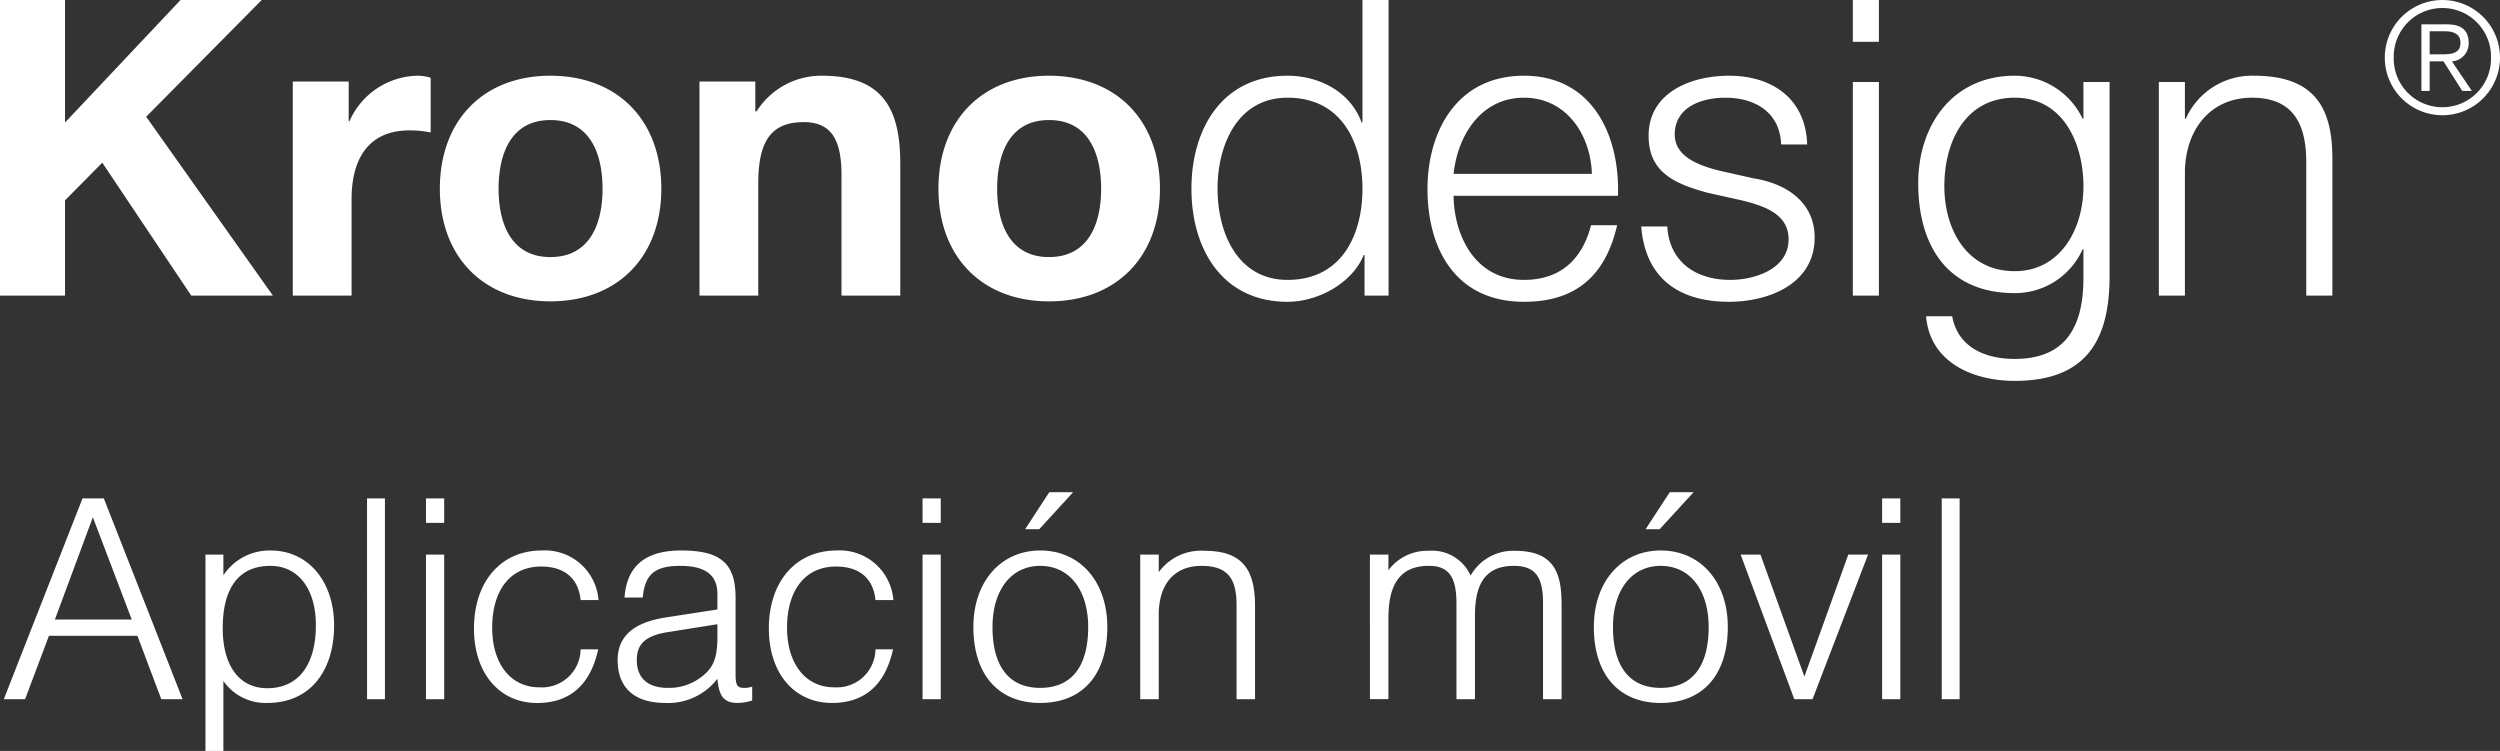 <svg xmlns="http://www.w3.org/2000/svg" xmlns:xlink="http://www.w3.org/1999/xlink" width="263" height="79" viewBox="0 0 263 79"><rect x="0" y="0" width="263" height="79" fill="#333333" stroke="none"/><defs><clipPath id="b"><rect width="263" height="79"/></clipPath></defs><g id="a" clip-path="url(#b)"><g transform="translate(0)"><path d="M21.615,79V58.342H23.5V60.52a5.82,5.82,0,0,1,4.982-2.607c3.928,0,6.666,3.235,6.666,7.888,0,4.455-2.244,8.15-7.062,8.15A5.415,5.415,0,0,1,23.5,71.641V79ZM23.43,66.064c0,3.993,1.75,6.336,4.686,6.336,3.267,0,5.115-2.442,5.115-6.633,0-3.8-1.848-6.237-4.784-6.237C24.519,59.53,23.43,62.731,23.43,66.064Zm144.243-.1c0-4.785,2.9-8.052,7.029-8.052,4.191,0,7.062,3.267,7.062,8.052,0,5.016-2.607,7.986-7.062,7.986C170.313,73.95,167.673,70.98,167.673,65.965Zm2.013,0c0,4.158,1.749,6.4,5.016,6.4,3.3,0,5.049-2.244,5.049-6.4,0-3.861-1.947-6.435-5.049-6.435C171.633,59.53,169.686,62.1,169.686,65.965Zm-67.287,0c0-4.785,2.9-8.052,7.029-8.052,4.19,0,7.061,3.267,7.061,8.052,0,5.016-2.606,7.986-7.061,7.986C105.039,73.95,102.4,70.98,102.4,65.965Zm2.012,0c0,4.158,1.75,6.4,5.017,6.4,3.3,0,5.049-2.244,5.049-6.4,0-3.861-1.948-6.435-5.049-6.435C106.359,59.53,104.412,62.1,104.412,65.965Zm-23.529.165c0-4.95,2.838-8.217,7.128-8.217a5.654,5.654,0,0,1,5.973,5.215H92.1C91.872,60.85,90.42,59.6,87.945,59.6c-3.2,0-5.148,2.443-5.148,6.435,0,3.8,1.947,6.27,4.95,6.27A4.068,4.068,0,0,0,92.1,68.307h1.848c-.825,3.762-3,5.643-6.435,5.643C83.556,73.95,80.883,70.816,80.883,66.129Zm-5.412,5.28a6.536,6.536,0,0,1-5.478,2.541c-3.2,0-5.016-1.551-5.016-4.521,0-3.069,2.574-4.092,5.148-4.488l5.346-.824V62.466c0-1.98-1.287-2.937-3.894-2.937-2.706,0-3.729.891-3.96,3.333H65.7c.231-3.267,2.146-4.95,5.94-4.95,4.059,0,5.742,1.255,5.742,4.95v8.052c0,1.155.166,1.452.891,1.452a2.548,2.548,0,0,0,.859-.131v1.452a5.081,5.081,0,0,1-1.518.264C76.131,73.95,75.636,73.225,75.471,71.41ZM70.29,66.493c-2.343.363-3.3,1.22-3.3,2.937,0,1.914,1.156,2.937,3.3,2.937a5.577,5.577,0,0,0,3.5-1.155c1.287-.99,1.683-1.98,1.683-4.323V65.668Zm-20.427-.364c0-4.95,2.839-8.217,7.128-8.217a5.654,5.654,0,0,1,5.973,5.215H61.083C60.852,60.85,59.4,59.6,56.925,59.6c-3.2,0-5.148,2.443-5.148,6.435,0,3.8,1.947,6.27,4.95,6.27a4.068,4.068,0,0,0,4.356-3.993h1.848c-.824,3.762-3,5.643-6.435,5.643C52.536,73.95,49.863,70.816,49.863,66.129ZM204.27,73.554V52.435h1.881V73.554Zm-6.27,0V58.342h1.914V73.554Zm-9.24,0-5.643-15.213H185.2l4.621,12.837,4.62-12.837h2.079l-5.841,15.213Zm-26.433,0V63.391c0-2.739-.858-3.861-3.069-3.861-2.772,0-4.091,1.617-4.091,5.181v8.843h-1.948v-10.1c0-2.772-.824-3.927-2.9-3.927-3.433,0-4.257,2.508-4.257,5.544v8.481h-1.948V58.342h1.948v1.65a5.068,5.068,0,0,1,4.224-2.046,4.43,4.43,0,0,1,4.422,2.607,5.13,5.13,0,0,1,4.653-2.607c3.993,0,4.918,2.145,4.918,5.61v10Zm-32.241,0V63.622c0-2.9-1.056-4.092-3.7-4.092-2.838,0-4.487,1.914-4.487,5.148v8.877h-1.948V58.342H121.9v1.848a5.5,5.5,0,0,1,4.851-2.244c4.059,0,5.279,2.112,5.279,5.808v9.8Zm-33.033,0V58.342h1.913V73.554Zm-52.24,0V58.342h1.914V73.554Zm-6.2,0V52.435h1.881V73.554Zm-21.648,0-2.508-6.665H5.148L2.64,73.554H.4L8.679,52.435h2.245l8.283,21.119ZM5.775,65.173H13.86L9.768,54.415Zm167.342-9.5,2.542-3.894h2.507L174.6,55.669Zm-65.273,0,2.541-3.894h2.508l-3.564,3.894ZM198,55.009V52.435h1.914v2.574Zm-100.947,0V52.435h1.913v2.574Zm-52.24,0V52.435h1.914v2.574ZM202.625,33.271h2.744c.609,3.314,3.531,4.488,6.583,4.488,5.053,0,7.225-3.005,7.225-8.492V26.219h-.085a7.785,7.785,0,0,1-7.141,4.616c-7.188,0-10.154-5.137-10.154-11.541,0-6.187,3.658-11.328,10.154-11.328a7.914,7.914,0,0,1,7.141,4.529h.085V8.623h2.749V29.268c-.048,6.708-2.616,10.8-9.974,10.8C207.462,40.067,203.018,38.067,202.625,33.271Zm1.919-13.676c0,4.536,2.353,8.932,7.409,8.932,4.748,0,7.225-4.355,7.225-8.932,0-4.4-2.048-9.317-7.225-9.317C206.724,10.278,204.544,14.935,204.544,19.595Zm-31.888,4.227h2.74c.217,3.7,2.962,5.622,6.624,5.622,2.569,0,6.139-1.13,6.139-4.271,0-2.613-2.44-3.483-4.925-4.095l-3.526-.782c-3.567-.961-6.275-2.18-6.275-6.015,0-4.572,4.488-6.315,8.455-6.315,4.484,0,8.059,2.353,8.23,7.23h-2.74c-.132-3.395-2.749-4.918-5.886-4.918-2.437,0-5.31.958-5.31,3.875,0,2.44,2.789,3.309,4.66,3.791l3.658.825c3.137.481,6.4,2.309,6.4,6.223,0,4.888-4.84,6.755-9.016,6.755C176.659,31.748,173.089,29.309,172.656,23.822Zm-22.484-3.963c0-5.923,3.01-11.893,10.15-11.893,7.229,0,10.1,6.315,9.889,12.635H152.917c.044,4.007,2.136,8.843,7.405,8.843,4.007,0,6.183-2.356,7.061-5.754h2.74c-1.174,5.1-4.139,8.058-9.8,8.058C153.182,31.748,150.172,26.259,150.172,19.859Zm2.745-1.567h14.549c-.128-4.139-2.7-8.014-7.144-8.014C155.831,10.278,153.354,14.2,152.917,18.292ZM125.34,19.859c0-6.359,3.266-11.893,10.1-11.893,3.361,0,6.627,1.7,7.8,4.921h.092V0h2.745V31.1h-2.528V26.828h-.085c-1.178,2.917-4.752,4.92-8.025,4.92C128.606,31.748,125.34,26.219,125.34,19.859Zm2.745,0c0,4.66,2.132,9.585,7.354,9.585,5.842,0,7.893-4.925,7.893-9.585s-2.051-9.581-7.893-9.581C130.217,10.278,128.085,15.2,128.085,19.859Zm-29.36,0c0-7.185,4.572-11.893,11.625-11.893,7.1,0,11.677,4.709,11.677,11.893,0,7.144-4.576,11.845-11.677,11.845C103.3,31.7,98.726,27,98.726,19.859Zm6.176,0c0,3.574,1.27,7.185,5.449,7.185,4.227,0,5.489-3.611,5.489-7.185,0-3.614-1.262-7.229-5.489-7.229C106.171,12.631,104.9,16.245,104.9,19.859Zm-58.629,0c0-7.185,4.569-11.893,11.625-11.893,7.1,0,11.673,4.709,11.673,11.893C69.571,27,65,31.7,57.9,31.7,50.842,31.7,46.273,27,46.273,19.859Zm6.179,0c0,3.574,1.263,7.185,5.446,7.185,4.227,0,5.49-3.611,5.49-7.185,0-3.614-1.263-7.229-5.49-7.229C53.715,12.631,52.452,16.245,52.452,19.859ZM242.619,31.1V17.07c0-3.875-1.263-6.792-5.706-6.792-4.356,0-6.969,3.31-7.061,7.71V31.1h-2.741V8.623h2.741v3.872h.092a7.619,7.619,0,0,1,7.185-4.529c6.315,0,8.235,3.314,8.235,8.671V31.1Zm-47.7,0V8.623h2.741V31.1Zm-106.394,0V18.377c0-3.7-1.093-5.53-3.963-5.53-3.351,0-4.793,1.876-4.793,6.448V31.1H73.585V8.575H79.46v3.134H79.6A8.045,8.045,0,0,1,86.48,7.966c6.575,0,8.23,3.707,8.23,9.277V31.1ZM30.8,31.1V8.575h5.882v4.183h.081a7.975,7.975,0,0,1,7.193-4.792,4.693,4.693,0,0,1,1.35.217v5.754a10.9,10.9,0,0,0-2.22-.22c-4.528,0-6.1,3.265-6.1,7.229V31.1Zm-10.679,0L10.76,17.114,6.84,21.078V31.1H0V0H6.84V12.891L18.994,0h8.539L15.379,12.281,28.711,31.1ZM250.88,6.062a6.06,6.06,0,1,1,12.12,0,6.06,6.06,0,0,1-12.12,0Zm.94,0a5.118,5.118,0,1,0,10.234,0,5.118,5.118,0,1,0-10.234,0Zm7.206,3.5-1.97-3.108H255.6V9.563h-.866v-7h2.694c1.578,0,2.275.682,2.275,1.937a1.887,1.887,0,0,1-1.758,1.957l2.092,3.108ZM255.6,5.717h1.141c1.057,0,2.1-.03,2.1-1.219,0-.979-.815-1.207-1.659-1.207H255.6ZM194.918,4.4V0h2.741V4.4Z" fill="#fff"/></g></g></svg>
